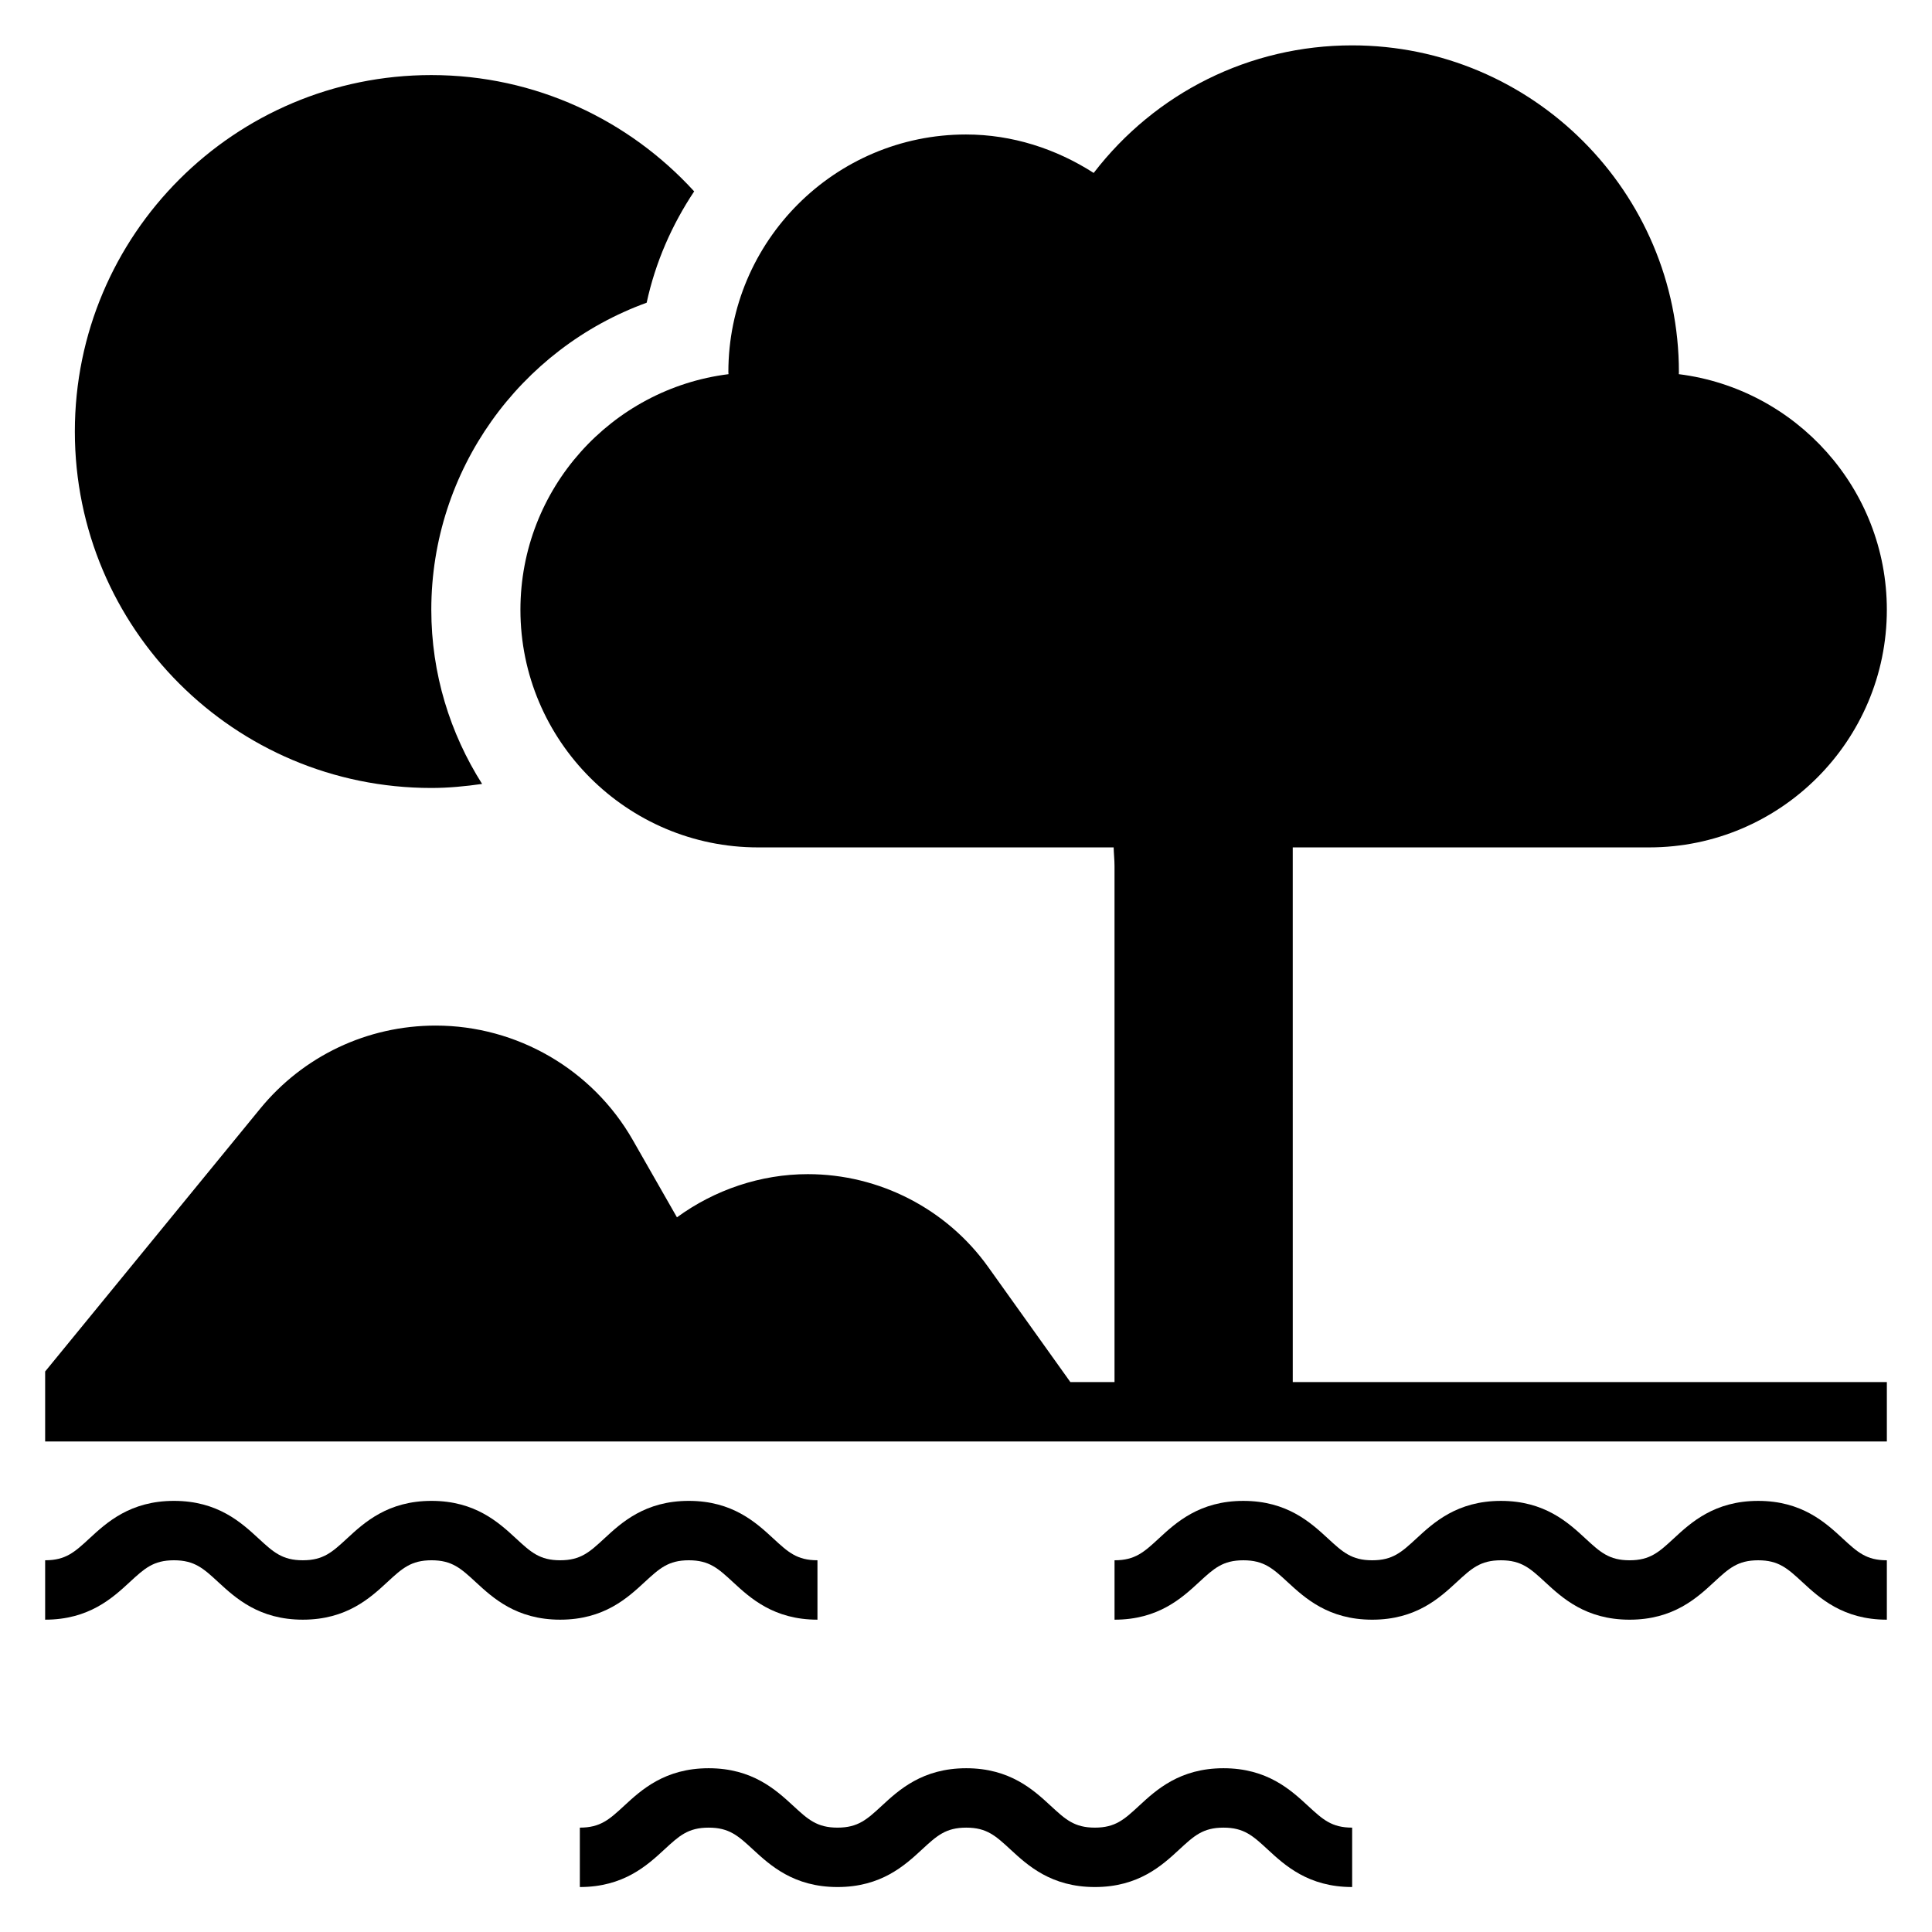 <?xml version="1.0" encoding="UTF-8"?>
<!-- Uploaded to: SVG Repo, www.svgrepo.com, Generator: SVG Repo Mixer Tools -->
<svg fill="#000000" width="800px" height="800px" version="1.1" viewBox="144 144 512 512" xmlns="http://www.w3.org/2000/svg">
 <g>
  <path d="m468.24 612.6c-11.602 0-17.84 5.754-22.387 9.965-3.906 3.606-6.258 5.777-11.699 5.777s-7.793-2.172-11.699-5.777c-4.551-4.203-10.785-9.965-22.387-9.965-11.609 0-17.848 5.754-22.402 9.965-3.906 3.606-6.266 5.777-11.715 5.777-5.457 0-7.824-2.172-11.738-5.785-4.559-4.195-10.793-9.957-22.41-9.957-11.609 0-17.855 5.754-22.402 9.957-3.914 3.613-6.273 5.785-11.738 5.785v15.742c11.617 0 17.863-5.754 22.41-9.957 3.914-3.613 6.273-5.785 11.73-5.785 5.457 0 7.824 2.172 11.738 5.785 4.559 4.195 10.793 9.957 22.41 9.957 11.609 0 17.848-5.754 22.402-9.965 3.906-3.606 6.266-5.777 11.715-5.777 5.441 0 7.793 2.172 11.699 5.777 4.551 4.203 10.785 9.965 22.387 9.965s17.84-5.754 22.387-9.965c3.906-3.606 6.258-5.777 11.699-5.777 5.441 0 7.793 2.172 11.699 5.777 4.551 4.203 10.785 9.965 22.395 9.965v-15.742c-5.449 0-7.801-2.172-11.707-5.777-4.551-4.203-10.785-9.965-22.387-9.965z"/>
  <path d="m609.94 541.75c-11.602 0-17.84 5.754-22.387 9.965-3.906 3.606-6.258 5.777-11.699 5.777-5.441 0-7.793-2.172-11.699-5.777-4.551-4.203-10.785-9.965-22.387-9.965-11.609 0-17.848 5.754-22.402 9.965-3.906 3.606-6.266 5.777-11.715 5.777-5.457 0-7.824-2.172-11.738-5.785-4.559-4.195-10.793-9.957-22.41-9.957-11.609 0-17.855 5.754-22.402 9.957-3.914 3.613-6.273 5.785-11.738 5.785v15.742c11.617 0 17.863-5.754 22.41-9.957 3.914-3.613 6.273-5.785 11.73-5.785s7.824 2.172 11.738 5.785c4.559 4.195 10.793 9.957 22.41 9.957 11.609 0 17.848-5.754 22.402-9.965 3.906-3.606 6.266-5.777 11.715-5.777 5.441 0 7.793 2.172 11.699 5.777 4.551 4.203 10.785 9.965 22.387 9.965 11.602 0 17.84-5.754 22.387-9.965 3.906-3.606 6.258-5.777 11.699-5.777s7.793 2.172 11.699 5.777c4.551 4.203 10.785 9.965 22.395 9.965v-15.742c-5.449 0-7.801-2.172-11.707-5.777-4.547-4.203-10.785-9.965-22.387-9.965z"/>
  <path d="m326.54 557.49c5.441 0 7.793 2.172 11.699 5.777 4.551 4.203 10.785 9.965 22.395 9.965v-15.742c-5.449 0-7.801-2.172-11.707-5.777-4.551-4.203-10.785-9.965-22.387-9.965-11.602 0-17.84 5.754-22.387 9.965-3.906 3.606-6.258 5.777-11.699 5.777-5.441 0-7.793-2.172-11.699-5.777-4.551-4.203-10.785-9.965-22.387-9.965-11.609 0-17.848 5.754-22.402 9.965-3.906 3.606-6.266 5.777-11.715 5.777-5.457 0-7.824-2.172-11.738-5.785-4.559-4.195-10.793-9.957-22.41-9.957-11.609 0-17.855 5.754-22.402 9.957-3.914 3.613-6.273 5.785-11.738 5.785v15.742c11.617 0 17.863-5.754 22.41-9.957 3.914-3.613 6.273-5.785 11.73-5.785s7.824 2.172 11.738 5.785c4.559 4.195 10.793 9.957 22.41 9.957 11.609 0 17.848-5.754 22.402-9.965 3.906-3.606 6.266-5.777 11.715-5.777 5.441 0 7.793 2.172 11.699 5.777 4.551 4.203 10.785 9.965 22.387 9.965 11.602 0 17.84-5.754 22.387-9.965 3.906-3.594 6.262-5.777 11.699-5.777z"/>
  <path d="m486.59 368.57h94.465c34.723 0 62.977-28.254 62.977-62.977 0-32.062-24.105-58.551-55.129-62.434 0-0.18 0.023-0.363 0.023-0.543 0-47.742-38.848-86.594-86.594-86.594-27.16 0-52.145 12.555-68.496 33.809-9.93-6.375-21.559-10.191-33.836-10.191-34.723 0-62.977 28.254-62.977 62.977 0 0.18 0.039 0.363 0.039 0.543-31.031 3.875-55.145 30.371-55.145 62.434 0 34.723 28.254 62.977 62.977 62.977h94.234c0.039 1.66 0.23 3.297 0.23 4.957v136.74h-11.699l-21.789-30.512c-10.996-15.398-28.867-24.594-47.781-24.594-12.469 0-24.688 4.133-34.691 11.445l-11.715-20.508c-10.684-18.695-30.684-30.309-52.223-30.309-18.121 0-35.086 8.039-46.547 22.066l-56.949 69.602v18.555h488.07v-15.742l-157.44-0.004z"/>
  <path d="m258.3 352.82c4.582 0 9.055-0.441 13.461-1.07-8.477-13.383-13.461-29.18-13.461-46.16 0-36.984 23.508-69.188 57.07-81.367 2.32-10.723 6.699-20.656 12.594-29.504-17.266-18.891-42.039-30.824-69.664-30.824-52.168 0-94.465 42.297-94.465 94.465 0 52.172 42.297 94.461 94.465 94.461z"/>
 </g>
</svg>